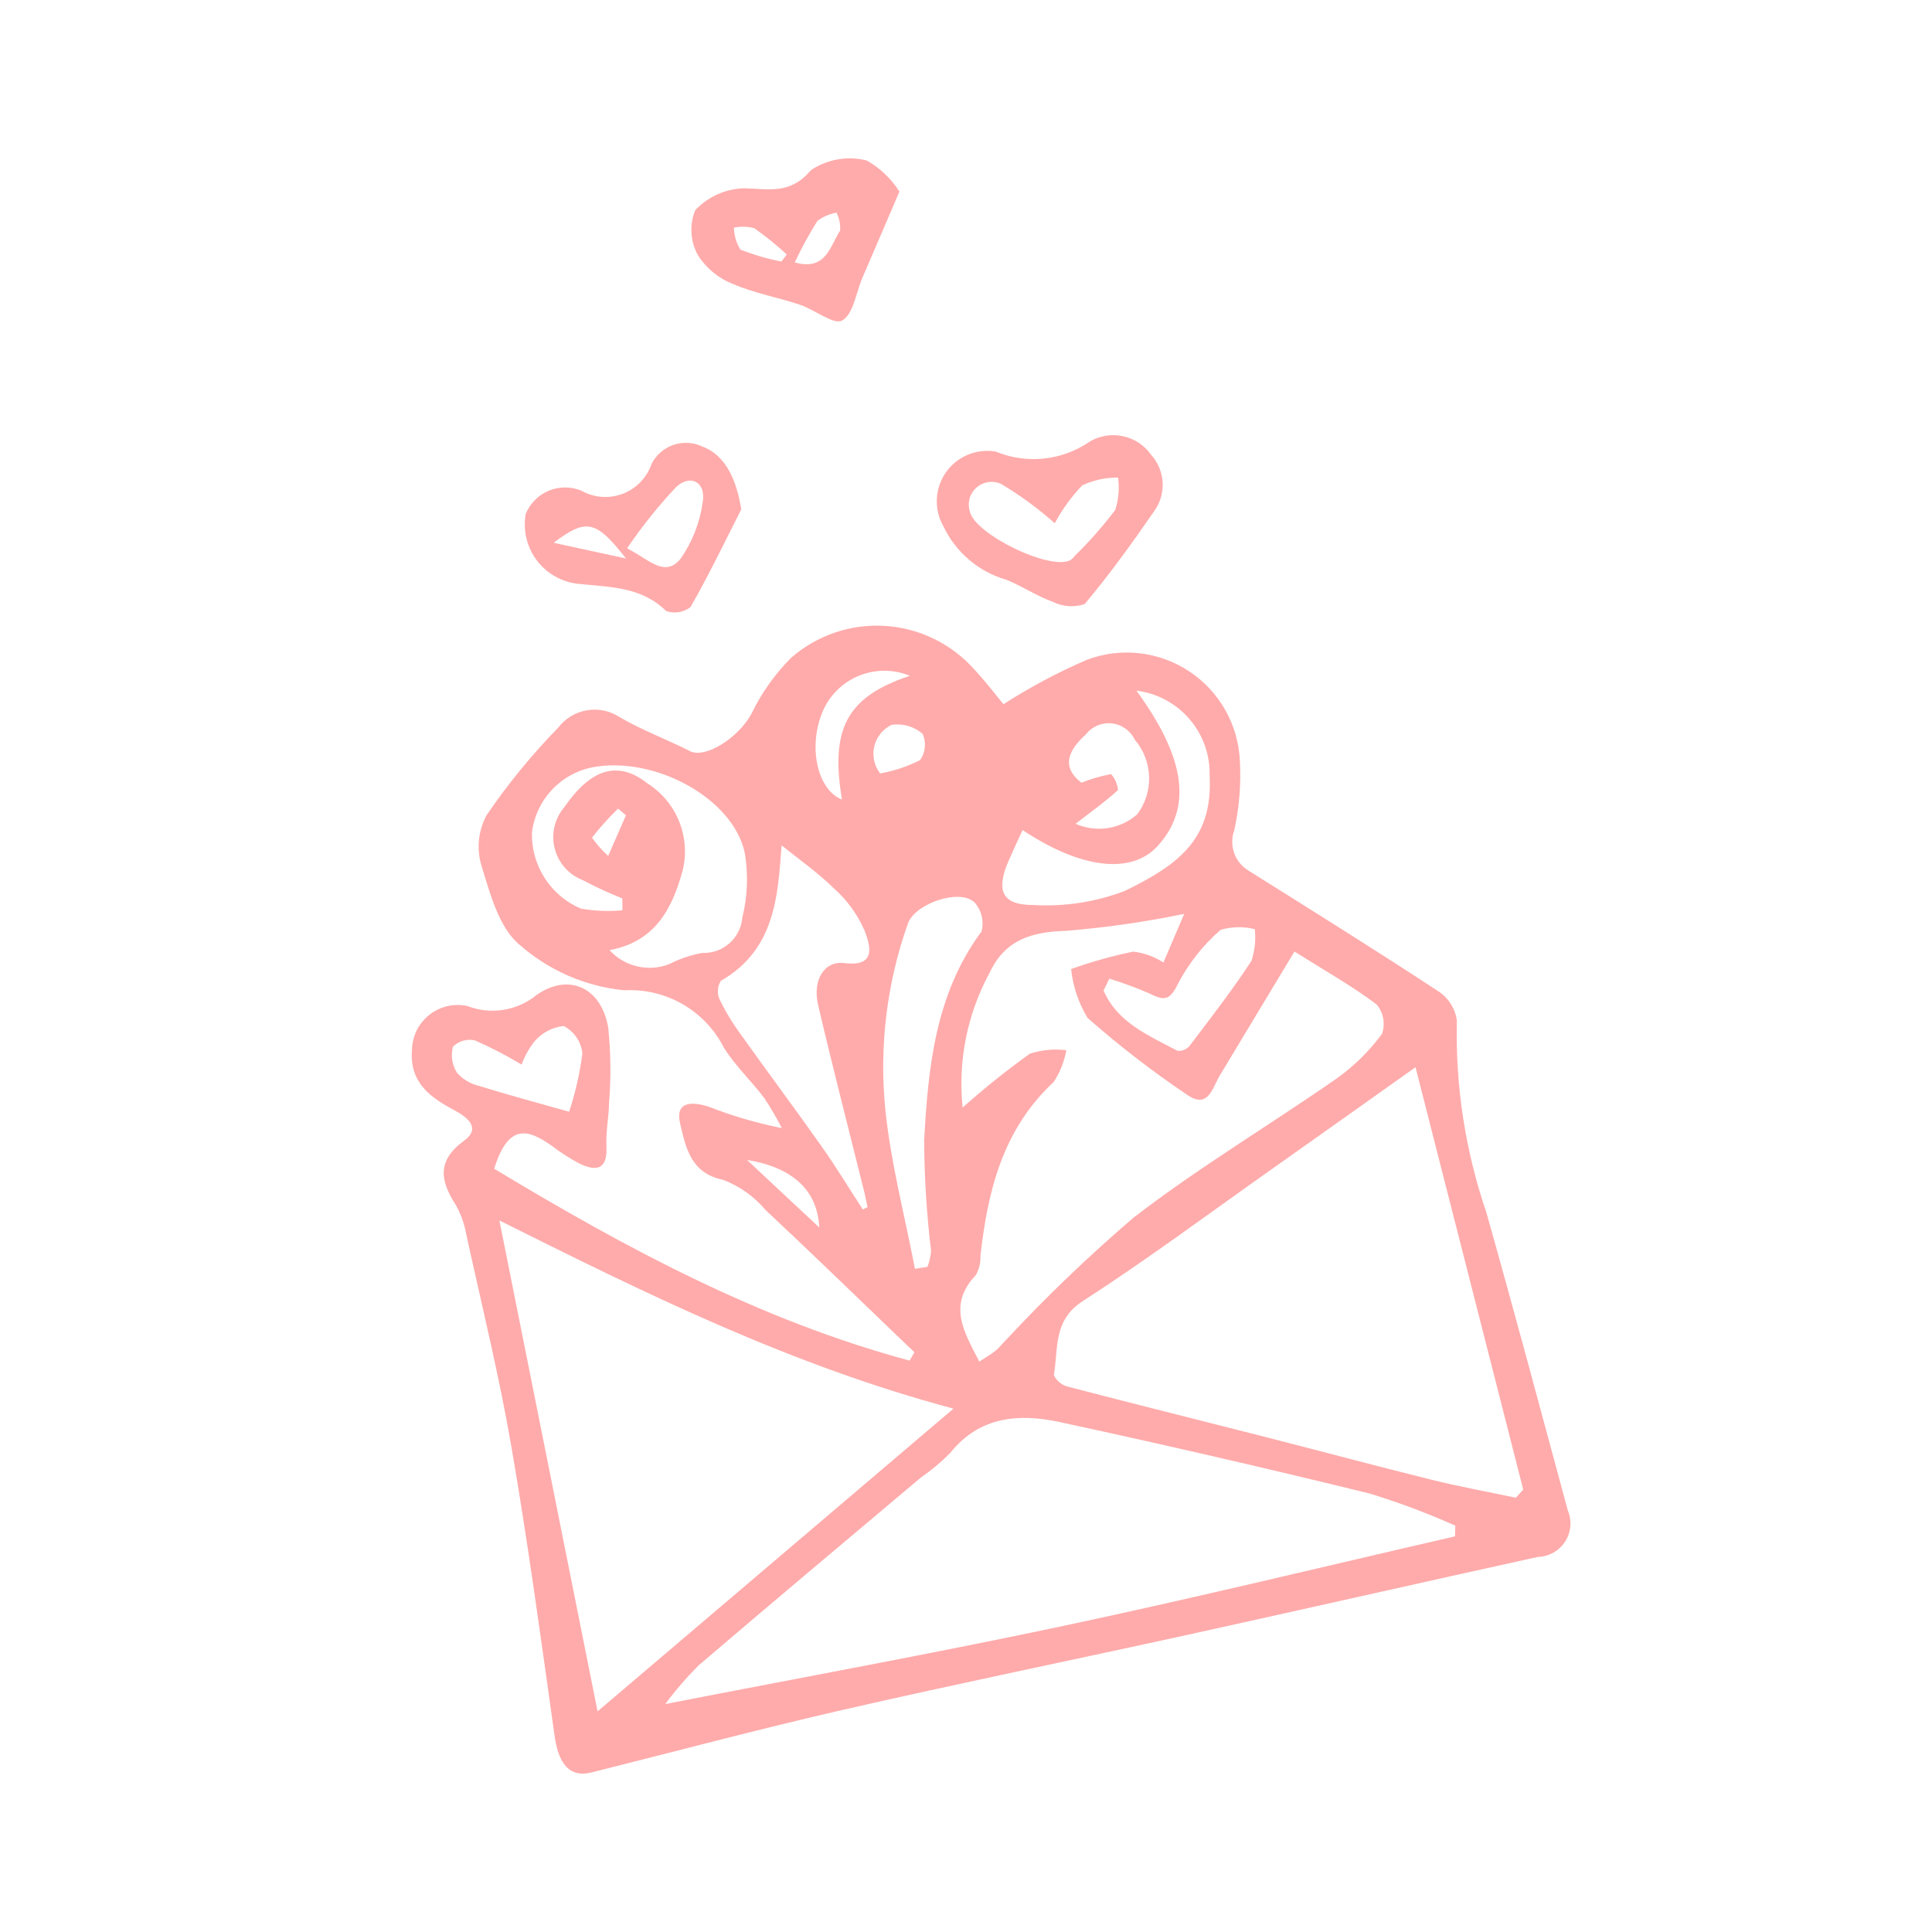 <?xml version="1.0" encoding="UTF-8"?> <svg xmlns="http://www.w3.org/2000/svg" width="272" height="272" viewBox="0 0 272 272" fill="none"> <path d="M69.576 164.538C88.059 175.7 107.034 185.893 128.056 191.553L128.742 190.38C127.9 189.577 127.06 188.774 126.218 187.971C120.089 182.096 114.007 176.17 107.803 170.377V170.376C106.21 168.482 104.165 167.02 101.857 166.125C97.184 165.174 96.546 161.491 95.758 158.201C94.945 154.811 97.8 155.177 99.76 155.801C103.099 157.108 106.547 158.118 110.063 158.819C109.325 157.356 108.498 155.938 107.586 154.577C105.762 152.156 103.486 150.038 101.9 147.483C100.602 144.93 98.591 142.81 96.111 141.379C93.63 139.948 90.789 139.268 87.929 139.421C82.48 138.894 77.332 136.672 73.213 133.066C70.267 130.697 69.014 125.853 67.778 121.873V121.874C67.075 119.515 67.327 116.976 68.481 114.803C71.488 110.385 74.878 106.242 78.611 102.419C79.592 101.141 81.019 100.278 82.607 100.002C84.195 99.727 85.828 100.058 87.183 100.931C90.351 102.793 93.854 104.077 97.142 105.747C99.29 106.836 103.872 103.923 105.739 100.595H105.74C107.146 97.653 109.037 94.967 111.333 92.651C114.981 89.443 119.753 87.813 124.601 88.118C129.45 88.424 133.979 90.64 137.197 94.279C138.794 95.976 140.2 97.851 141.278 99.145L141.277 99.144C145.037 96.727 148.991 94.624 153.096 92.856C157.88 91.089 163.221 91.715 167.466 94.543C171.71 97.37 174.347 102.056 174.56 107.151C174.74 110.421 174.473 113.7 173.767 116.897C173.391 117.932 173.388 119.064 173.756 120.101C174.125 121.137 174.841 122.013 175.785 122.578C184.721 128.184 193.674 133.766 202.492 139.553C203.926 140.485 204.882 141.998 205.107 143.693C204.886 152.855 206.287 161.982 209.246 170.654C213.195 184.618 216.938 198.639 220.726 212.647V212.646C221.333 214.083 221.19 215.728 220.344 217.039C219.498 218.35 218.058 219.158 216.498 219.198C199.992 222.825 183.512 226.574 167.008 230.202C150.939 233.733 134.816 237.029 118.78 240.7C106.884 243.422 95.087 246.579 83.246 249.544C80.255 250.293 78.645 248.423 78.08 244.401C76.172 230.818 74.334 217.22 72.002 203.708C70.278 193.715 67.848 183.843 65.675 173.929H65.674C65.425 172.431 64.918 170.986 64.175 169.66C61.977 166.232 61.458 163.44 65.332 160.599C67.744 158.832 65.853 157.314 63.972 156.311C60.563 154.491 57.646 152.415 57.998 147.841L57.999 147.842C58.024 145.908 58.918 144.087 60.434 142.884C61.949 141.681 63.926 141.223 65.815 141.637C67.436 142.263 69.194 142.446 70.909 142.168C72.624 141.889 74.235 141.161 75.574 140.054C80.152 136.905 84.667 139.084 85.627 144.66C85.995 148.173 86.035 151.714 85.749 155.236C85.713 157.288 85.278 159.346 85.378 161.385C85.539 164.647 84.012 164.988 81.579 163.815C80.241 163.108 78.963 162.29 77.761 161.369C74.363 158.955 71.604 158.065 69.575 164.537L69.576 164.538ZM213.398 210.86L214.451 209.72C209.457 190.133 204.46 170.548 199.285 150.252C192.296 155.21 185.514 160.039 178.713 164.841C169.989 171.002 161.412 177.392 152.444 183.177C148.206 185.91 149.033 189.894 148.363 193.589L148.364 193.59C148.734 194.381 149.431 194.97 150.271 195.204C159.54 197.625 168.839 199.931 178.122 202.301C185.946 204.298 193.744 206.395 201.582 208.337C205.489 209.305 209.458 210.026 213.398 210.859L213.398 210.86ZM134.236 198.319C111.321 192.192 91.264 182.293 70.307 171.826L84.13 240.938L134.236 198.319ZM204.837 216.301L204.888 214.793C200.96 213.037 196.928 211.526 192.813 210.266C178.3 206.704 163.736 203.347 149.124 200.193C143.469 198.983 137.901 199.391 133.784 204.55C132.528 205.826 131.154 206.979 129.679 207.993C119.217 216.808 108.731 225.594 98.333 234.485C96.647 236.178 95.085 237.991 93.662 239.911C113.044 236.129 131.499 232.776 149.838 228.877C168.231 224.968 186.507 220.516 204.835 216.301L204.837 216.301ZM137.865 191.689C138.794 191.083 139.508 190.688 140.134 190.185C140.667 189.757 141.083 189.19 141.576 188.71V188.711C147.251 182.605 153.272 176.83 159.607 171.412C168.737 164.369 178.715 158.431 188.198 151.83V151.831C190.636 150.089 192.785 147.974 194.563 145.563C195.057 144.15 194.776 142.581 193.821 141.427C190.469 138.882 186.761 136.807 182.242 133.963C178.6 140.01 175.159 145.715 171.729 151.425C170.661 153.203 170.097 156.237 167.067 154.088L167.066 154.09C162.187 150.8 157.527 147.198 153.114 143.306C151.841 141.213 151.051 138.865 150.8 136.429C153.654 135.407 156.575 134.587 159.543 133.975C161.058 134.155 162.512 134.676 163.795 135.501L166.719 128.663C161.255 129.792 155.728 130.588 150.168 131.044C145.22 131.185 141.492 132.292 139.307 136.99V136.989C136.168 142.776 134.85 149.376 135.525 155.925C138.545 153.233 141.706 150.702 144.993 148.343C146.647 147.809 148.397 147.644 150.121 147.856C149.841 149.45 149.238 150.969 148.351 152.322C141.202 158.971 139.054 167.616 138.037 176.793V176.794C138.08 177.745 137.853 178.689 137.383 179.519C133.357 183.759 135.748 187.546 137.866 191.69L137.865 191.689ZM121.467 170.271L122.138 169.952C121.985 169.234 121.851 168.511 121.675 167.799C119.499 159.031 117.237 150.285 115.179 141.491C114.355 137.973 116.052 135.234 118.859 135.588C123.684 136.198 122.376 132.801 121.691 130.944C120.692 128.691 119.219 126.68 117.375 125.045C115.064 122.788 112.383 120.91 110.034 119.01C109.518 126.129 109.153 133.683 101.48 138.097C101.016 138.853 100.937 139.785 101.268 140.608C102.089 142.322 103.069 143.957 104.192 145.492C108 150.834 111.927 156.091 115.71 161.451C117.734 164.318 119.555 167.327 121.467 170.271L121.467 170.271ZM87.635 128.156L87.612 126.484V126.485C85.712 125.728 83.855 124.871 82.048 123.915C80.076 123.153 78.597 121.48 78.084 119.428C77.572 117.377 78.09 115.204 79.473 113.604C83.182 108.236 86.987 107.003 91.137 110.282C93.146 111.547 94.706 113.41 95.599 115.609C96.492 117.809 96.672 120.233 96.113 122.54C94.678 127.759 92.377 132.542 85.815 133.77V133.769C86.854 134.905 88.212 135.7 89.71 136.052C91.209 136.403 92.779 136.294 94.214 135.739C95.684 134.982 97.258 134.45 98.885 134.16C100.285 134.214 101.652 133.726 102.701 132.797C103.749 131.867 104.397 130.569 104.512 129.174C105.24 126.234 105.363 123.178 104.872 120.19C103.336 112.455 92.204 106.361 83.382 108.029L83.383 108.03C81.177 108.477 79.169 109.608 77.644 111.262C76.118 112.917 75.153 115.01 74.887 117.245C74.838 119.513 75.469 121.743 76.703 123.648C77.935 125.553 79.711 127.043 81.802 127.926C83.728 128.256 85.689 128.333 87.636 128.156L87.635 128.156ZM128.814 178.629L130.574 178.353C130.848 177.634 131.019 176.881 131.083 176.114C130.462 170.954 130.136 165.764 130.107 160.567C130.672 150.249 131.672 139.936 138.188 131.133C138.554 129.702 138.194 128.183 137.222 127.07C135.151 125.015 128.796 127.214 127.815 130.036V130.037C124.847 138.409 123.763 147.334 124.639 156.174C125.411 163.723 127.376 171.149 128.813 178.63L128.814 178.629ZM159.991 97.23C166.966 106.773 167.85 113.726 163.007 119.083C159.348 123.13 152.269 122.385 143.963 116.859C143.284 118.353 142.617 119.77 141.992 121.206C140.161 125.413 141.082 127.462 145.577 127.414V127.415C149.924 127.663 154.276 126.987 158.345 125.434C166.351 121.561 170.742 117.862 170.302 109.189H170.301C170.372 106.272 169.356 103.433 167.451 101.223C165.545 99.014 162.886 97.591 159.991 97.231L159.991 97.23ZM156.182 137.785L155.366 139.452C157.338 143.998 161.749 145.789 165.791 147.949C166.437 147.997 167.064 147.732 167.48 147.238C170.462 143.303 173.498 139.397 176.192 135.269C176.664 133.835 176.824 132.315 176.658 130.813C175.076 130.418 173.416 130.451 171.85 130.907C169.373 133.057 167.325 135.654 165.811 138.563C164.623 141.061 163.703 140.797 161.787 139.851C159.959 139.057 158.088 138.368 156.182 137.785L156.182 137.785ZM80.124 156.521C81.009 153.854 81.633 151.107 81.99 148.32C81.824 146.668 80.835 145.212 79.359 144.451C77.784 144.616 76.33 145.373 75.291 146.568C74.496 147.563 73.87 148.683 73.438 149.882C71.313 148.601 69.106 147.459 66.834 146.465C65.725 146.225 64.571 146.564 63.77 147.365C63.445 148.61 63.648 149.931 64.33 151.022C65.154 151.953 66.248 152.605 67.459 152.886C71.484 154.137 75.559 155.227 80.124 156.521L80.124 156.521ZM151.425 115.977C152.848 116.608 154.421 116.818 155.959 116.582C157.497 116.347 158.936 115.676 160.105 114.65C161.251 113.118 161.84 111.241 161.776 109.33C161.713 107.418 160.999 105.585 159.755 104.132C159.147 102.862 157.925 101.997 156.526 101.847C155.126 101.695 153.748 102.28 152.883 103.39C150.55 105.523 149.24 107.857 152.249 110.195C153.596 109.656 154.993 109.249 156.42 108.982C156.981 109.607 157.326 110.396 157.403 111.233C155.559 112.902 153.524 114.362 151.425 115.977L151.425 115.977ZM128.101 95.144C125.754 94.179 123.118 94.198 120.785 95.198C118.452 96.198 116.62 98.094 115.702 100.46C113.773 105.404 115.137 111.219 118.542 112.576C116.853 102.595 119.233 98.084 128.101 95.144L128.101 95.144ZM123.918 108.897C125.873 108.54 127.766 107.906 129.541 107.012C130.291 105.934 130.43 104.545 129.907 103.339C128.705 102.275 127.089 101.807 125.504 102.06C124.281 102.657 123.391 103.774 123.083 105.101C122.775 106.428 123.082 107.822 123.918 108.897L123.918 108.897ZM105.169 163.304L115.344 172.813C115.076 167.522 111.553 164.346 105.169 163.304ZM85.624 120.503L88.128 114.778L87.015 113.843H87.016C85.701 115.121 84.476 116.487 83.345 117.931C84.007 118.872 84.771 119.734 85.624 120.503L85.624 120.503Z" fill="#FFABAB"></path> <path d="M126.628 26.976C124.643 31.598 123.023 35.36 121.41 39.124C120.512 41.22 120.14 44.235 118.566 45.122C117.384 45.789 114.704 43.601 112.617 42.903C109.501 41.862 106.204 41.283 103.209 39.984L103.21 39.986C101.174 39.201 99.443 37.787 98.269 35.948C97.184 34.002 97.037 31.668 97.871 29.602C99.666 27.689 102.152 26.573 104.775 26.508C108.332 26.603 111.263 27.403 114.171 23.953C116.474 22.41 119.324 21.915 122.013 22.59C123.89 23.648 125.476 25.155 126.628 26.976L126.628 26.976ZM111.894 36.945C116.354 38.195 116.856 34.586 118.28 32.468V32.467C118.339 31.595 118.162 30.723 117.769 29.941C116.8 30.108 115.882 30.499 115.092 31.088C113.905 32.972 112.837 34.927 111.894 36.945L111.894 36.945ZM110.022 36.821L110.761 35.822V35.821C109.32 34.49 107.791 33.255 106.185 32.128C105.25 31.881 104.273 31.854 103.326 32.05C103.348 33.141 103.663 34.207 104.238 35.136C106.107 35.88 108.045 36.445 110.023 36.82L110.022 36.821Z" fill="#FFABAB"></path> <path d="M140.176 63.573C144.549 65.386 149.542 64.855 153.434 62.161C154.84 61.334 156.504 61.064 158.099 61.407C159.694 61.748 161.101 62.677 162.043 64.008C163.031 65.092 163.613 66.486 163.685 67.951C163.759 69.416 163.32 70.862 162.445 72.038C159.363 76.496 156.187 80.909 152.703 85.05V85.051C151.253 85.532 149.672 85.429 148.295 84.763C146.01 83.945 143.943 82.538 141.684 81.626V81.625C137.803 80.513 134.584 77.79 132.843 74.147C131.934 72.582 131.658 70.73 132.068 68.968C132.479 67.205 133.546 65.666 135.053 64.664C136.56 63.661 138.392 63.271 140.176 63.573L140.176 63.573ZM148.495 73.667C146.177 71.606 143.672 69.766 141.013 68.17C139.872 67.61 138.508 67.778 137.534 68.597C136.562 69.415 136.165 70.731 136.522 71.952C137.13 75.183 147.935 80.428 150.733 78.841H150.732C150.954 78.678 151.148 78.483 151.311 78.262C153.37 76.251 155.276 74.086 157.011 71.789C157.482 70.318 157.617 68.76 157.409 67.23C155.673 67.224 153.959 67.596 152.381 68.32C150.849 69.918 149.541 71.716 148.495 73.667L148.495 73.667Z" fill="#FFABAB"></path> <path d="M104.36 71.717C102.019 76.32 99.786 80.986 97.221 85.462C96.245 86.224 94.948 86.436 93.782 86.024C90.281 82.563 85.788 82.667 81.472 82.202C79.138 81.975 77.006 80.783 75.59 78.913C74.173 77.044 73.602 74.669 74.013 72.36C74.614 70.879 75.783 69.699 77.258 69.085C78.735 68.47 80.395 68.473 81.87 69.092C83.649 70.088 85.779 70.243 87.683 69.513C89.588 68.784 91.07 67.247 91.727 65.316C92.366 64.054 93.472 63.093 94.81 62.636C96.147 62.178 97.611 62.261 98.888 62.867C101.919 63.991 103.651 67.174 104.36 71.717L104.36 71.717ZM88.288 77.201C91.316 78.71 93.597 81.442 95.846 78.623H95.845C97.472 76.274 98.527 73.578 98.924 70.748C99.45 67.962 97.288 66.65 95.205 68.558C92.671 71.249 90.358 74.139 88.287 77.2L88.288 77.201ZM88.129 78.627C83.915 73.252 82.589 72.909 77.946 76.415L88.129 78.627Z" fill="#FFABAB"></path> </svg> 